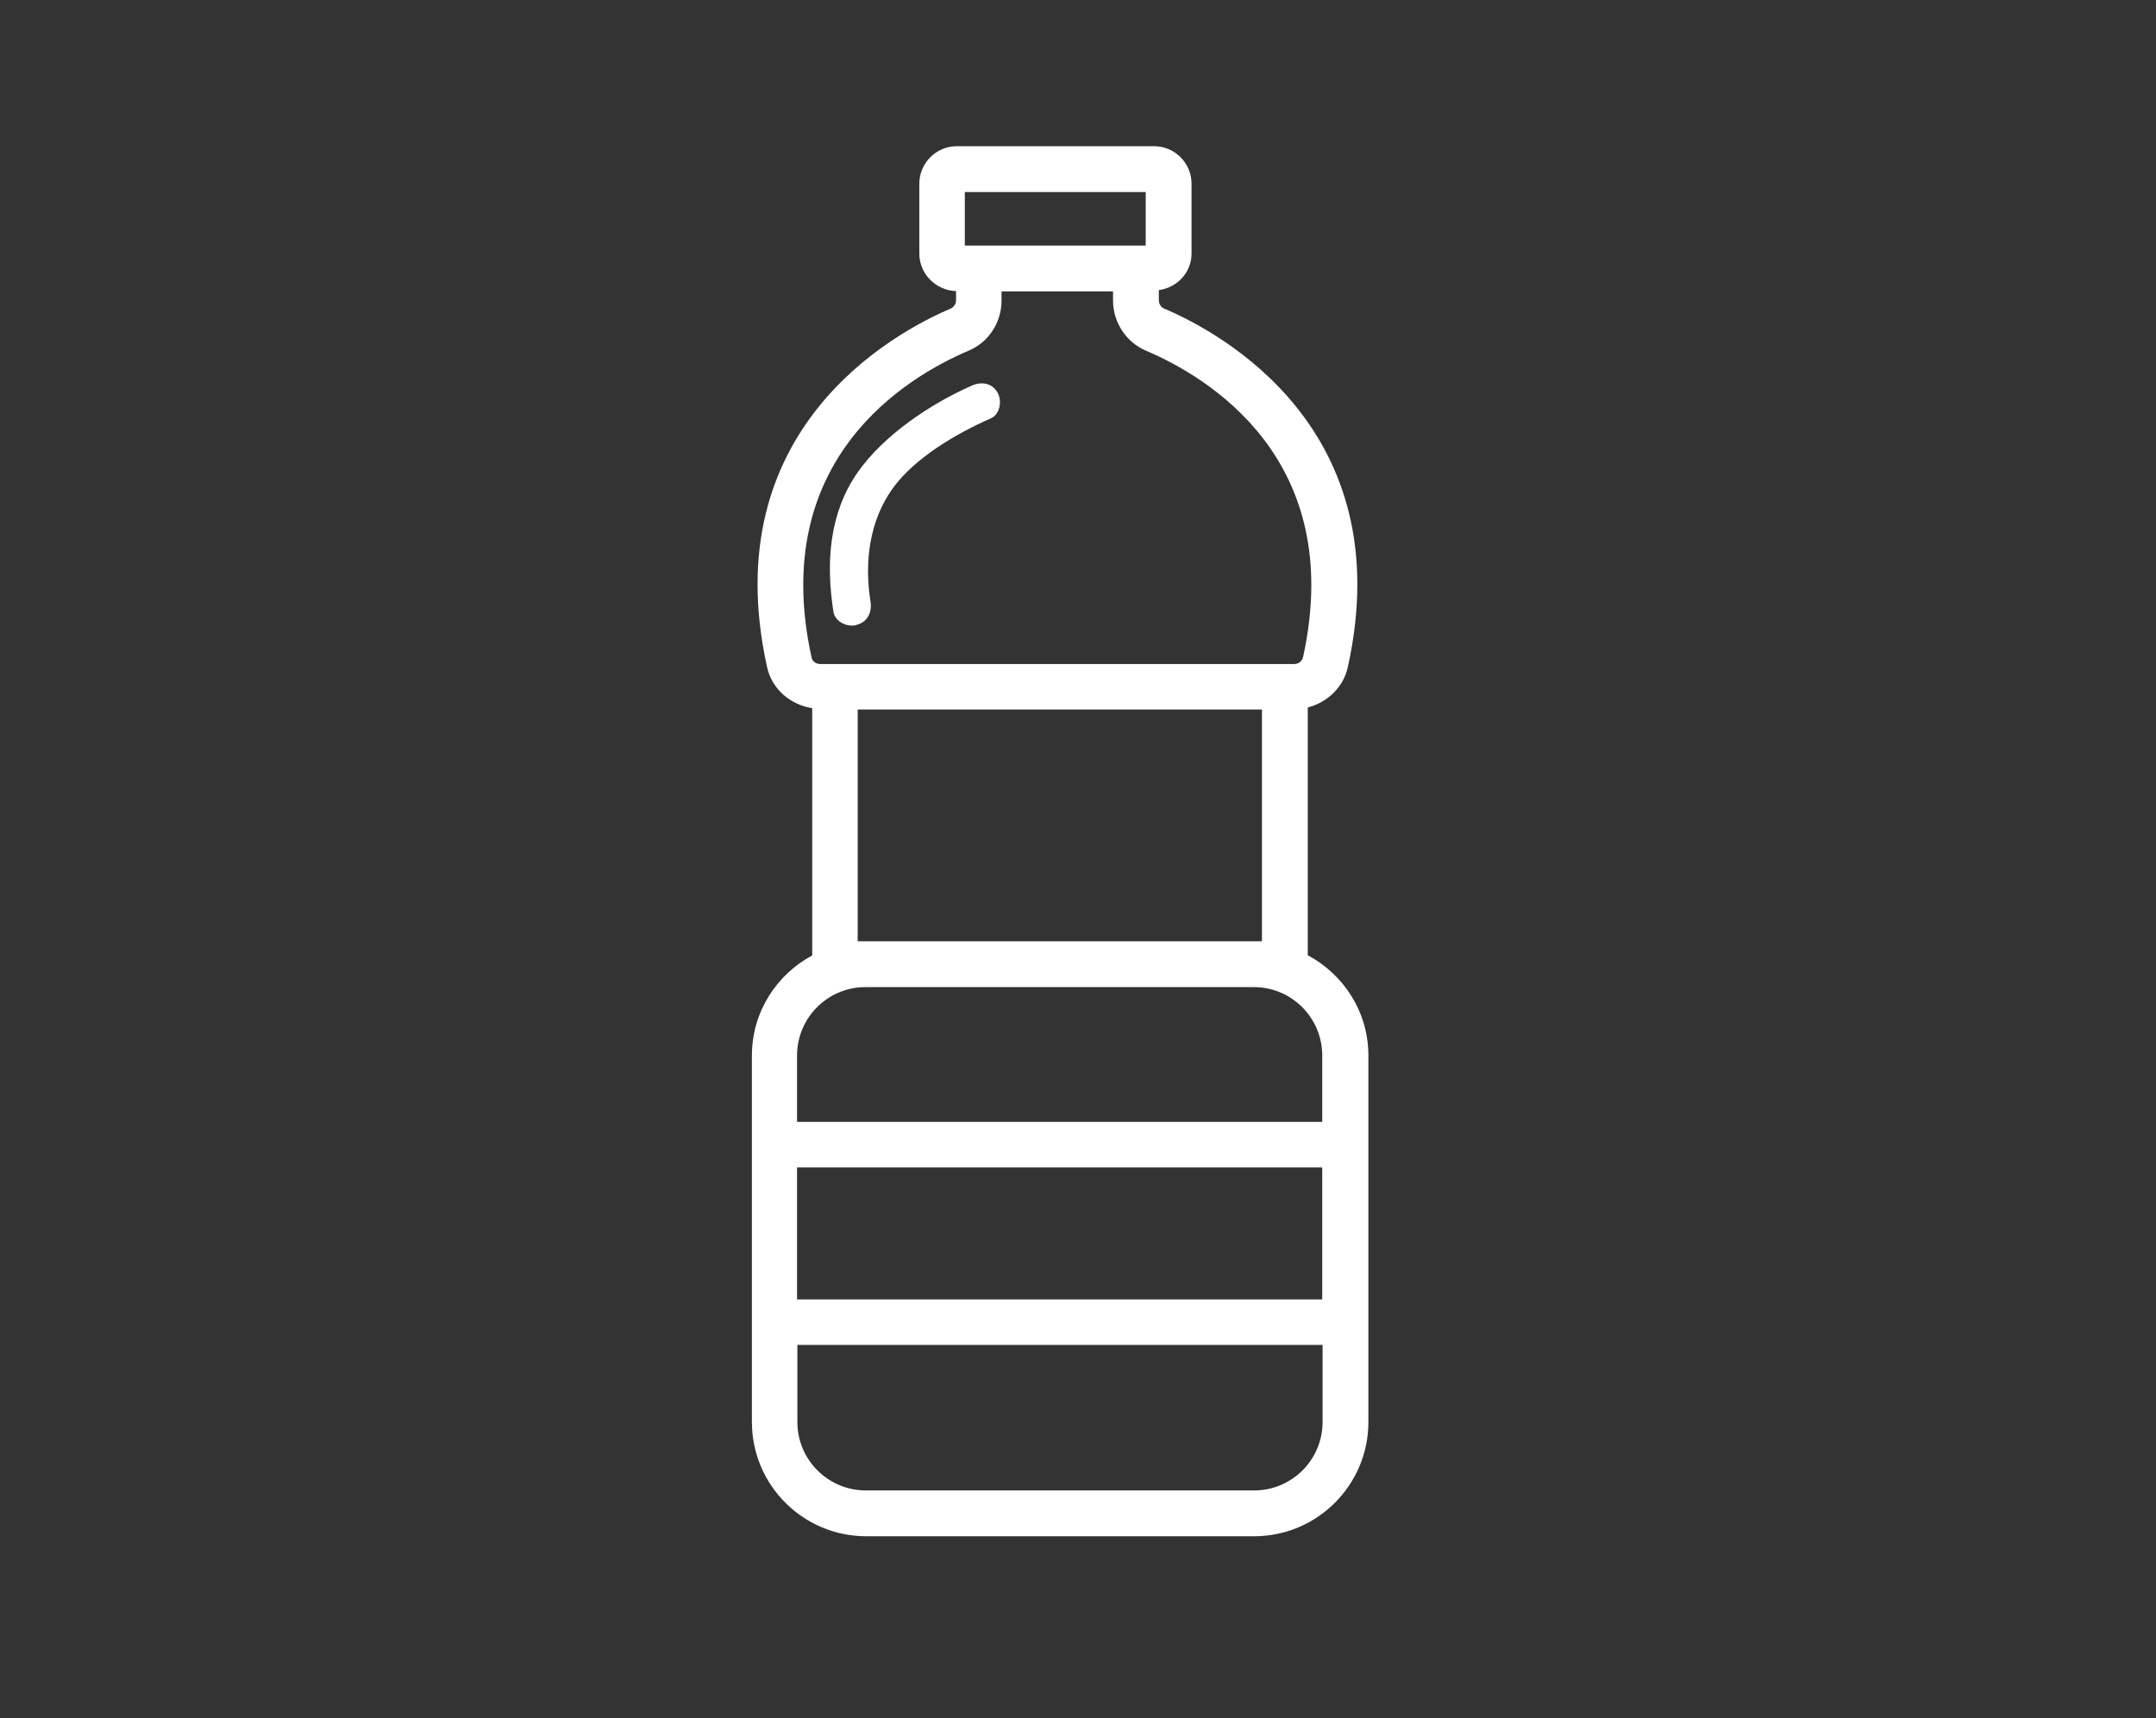 <?xml version='1.0' encoding='utf-8'?>
<ns0:svg xmlns:ns0="http://www.w3.org/2000/svg" id="Vrstva_1" version="1.1" viewBox="0 0 64 51">
  
  <ns0:rect x="0" y="0" width="64" height="51" fill="#333333" stroke="none"/>
  
  <ns0:path d="M38.82,28.36v-7.36c.58-.15,1.06-.6,1.19-1.2,1.56-7.06-3.78-9.93-5.45-10.64-.1-.04-.16-.14-.16-.25v-.3c.54-.07.97-.52.97-1.08v-2.08c0-.61-.5-1.11-1.11-1.11h-5.86c-.61,0-1.11.5-1.11,1.11v2.08c0,.6.49,1.09,1.09,1.11v.27c0,.11-.06.2-.16.25-1.67.71-7.01,3.58-5.45,10.64.14.65.69,1.12,1.34,1.22v7.34c-1.06.57-1.79,1.68-1.79,2.97v10.88c0,1.87,1.52,3.39,3.39,3.39h11.52c1.87,0,3.39-1.52,3.39-3.39v-10.88c0-1.29-.73-2.4-1.79-2.97ZM28.64,5.7h5.37v1.59h-5.37s0-1.59,0-1.59ZM28.75,10.41c.6-.25.98-.84.98-1.49v-.27h3.31v.27c0,.65.39,1.24.98,1.49,1.83.78,5.95,3.22,4.66,9.1-.03.12-.14.2-.26.2h-14.07c-.13,0-.24-.08-.26-.2-1.29-5.88,2.83-8.32,4.66-9.1ZM25.46,27.94v-6.88h12v6.88h-12ZM25.7,29.3h11.52c1.12,0,2.03.91,2.03,2.03v1.97h-15.59v-1.97c0-1.12.91-2.03,2.03-2.03ZM39.25,34.65v3.92h-15.59v-3.92h15.59ZM37.22,44.24h-11.52c-1.12,0-2.03-.91-2.03-2.03v-2.29h15.59v2.29c0,1.12-.91,2.03-2.03,2.03Z" fill="#FFFFFF" />
  <ns0:path d="M25.45,18.54c.32-.09.44-.39.39-.69-.19-1.19-.02-2.4.65-3.34.65-.91,1.89-1.64,2.92-2.09.28-.12.34-.53.2-.77-.17-.29-.49-.33-.77-.2-1.23.54-2.62,1.48-3.38,2.57-.84,1.2-.95,2.66-.72,4.14.05.3.42.47.69.39Z" fill="#FFFFFF" />
</ns0:svg>